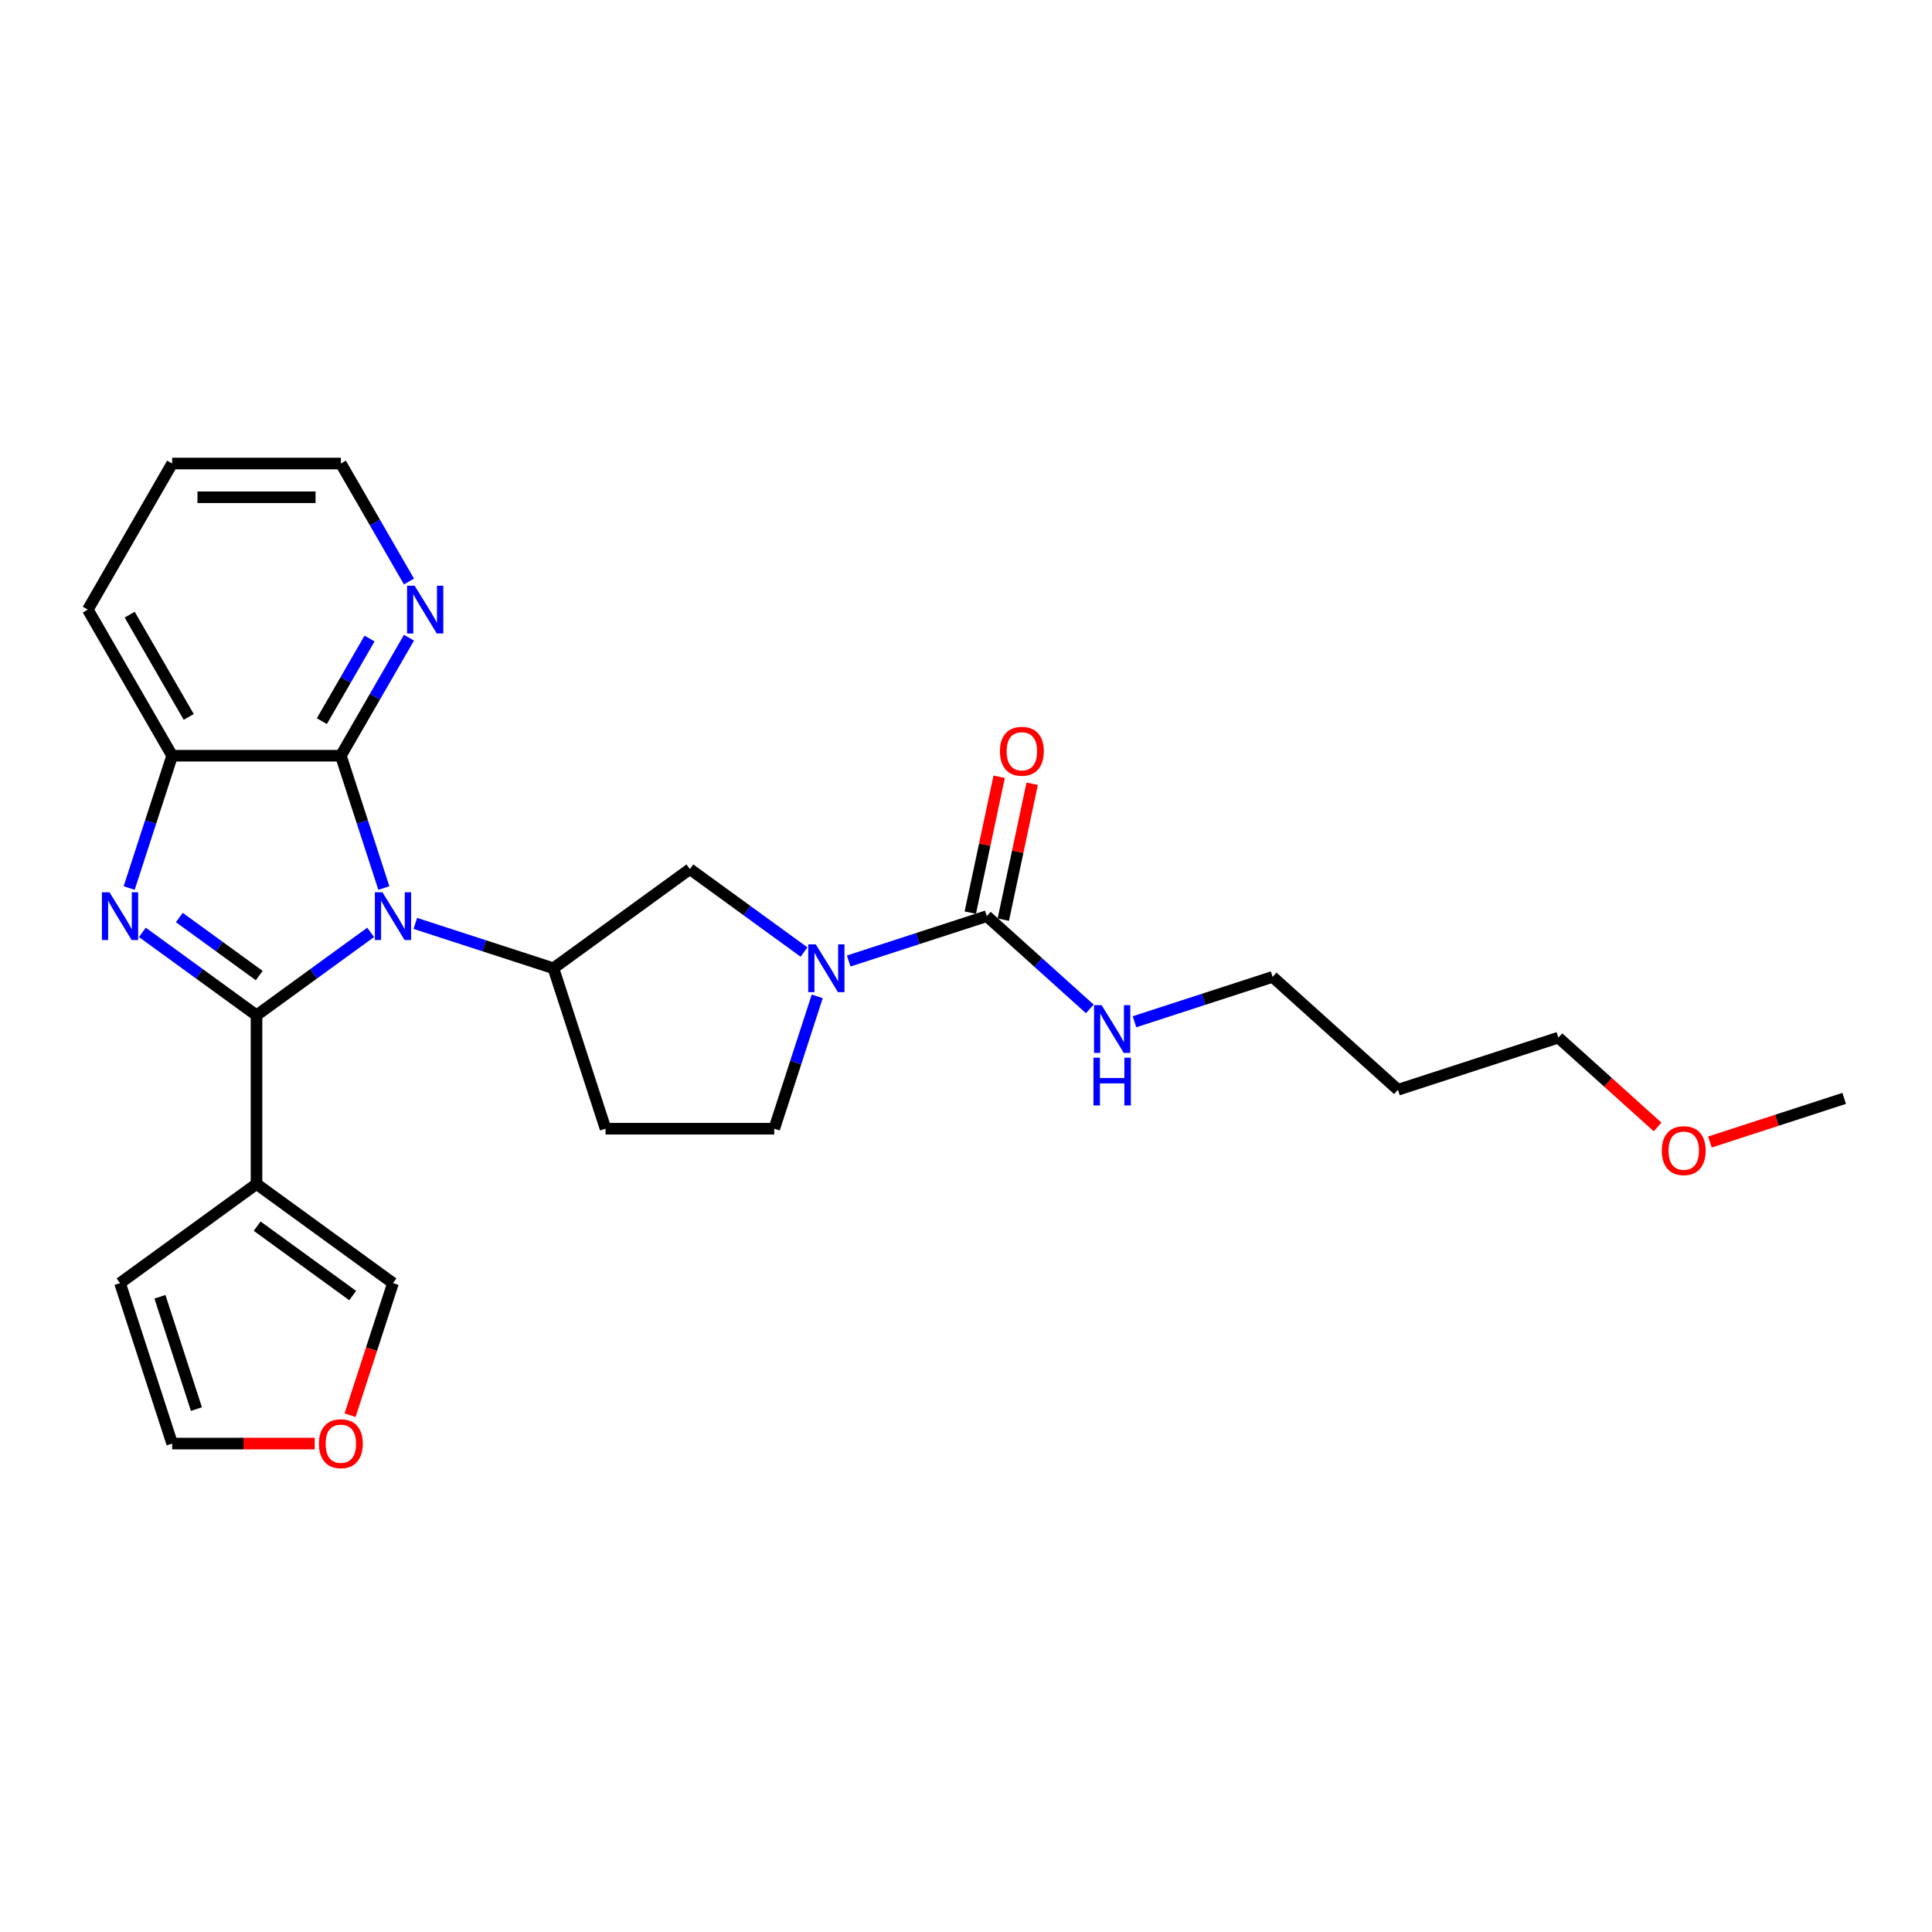 <?xml version='1.0' encoding='iso-8859-1'?>
<svg version='1.1' baseProfile='full'
              xmlns='http://www.w3.org/2000/svg'
                      xmlns:rdkit='http://www.rdkit.org/xml'
                      xmlns:xlink='http://www.w3.org/1999/xlink'
                  xml:space='preserve'
width='1000px' height='1000px' viewBox='0 0 1000 1000'>
<!-- END OF HEADER -->
<rect style='opacity:1.0;fill:#FFFFFF;stroke:none' width='1000' height='1000' x='0' y='0'> </rect>
<path class='bond-0' d='M 132.768,525.515 L 162.307,504.054' style='fill:none;fill-rule:evenodd;stroke:#000000;stroke-width:6px;stroke-linecap:butt;stroke-linejoin:miter;stroke-opacity:1' />
<path class='bond-0' d='M 162.307,504.054 L 191.846,482.593' style='fill:none;fill-rule:evenodd;stroke:#0000FF;stroke-width:6px;stroke-linecap:butt;stroke-linejoin:miter;stroke-opacity:1' />
<path class='bond-1' d='M 132.768,525.515 L 103.229,504.054' style='fill:none;fill-rule:evenodd;stroke:#000000;stroke-width:6px;stroke-linecap:butt;stroke-linejoin:miter;stroke-opacity:1' />
<path class='bond-1' d='M 103.229,504.054 L 73.69,482.593' style='fill:none;fill-rule:evenodd;stroke:#0000FF;stroke-width:6px;stroke-linecap:butt;stroke-linejoin:miter;stroke-opacity:1' />
<path class='bond-1' d='M 134.171,504.949 L 113.494,489.926' style='fill:none;fill-rule:evenodd;stroke:#000000;stroke-width:6px;stroke-linecap:butt;stroke-linejoin:miter;stroke-opacity:1' />
<path class='bond-1' d='M 113.494,489.926 L 92.816,474.903' style='fill:none;fill-rule:evenodd;stroke:#0000FF;stroke-width:6px;stroke-linecap:butt;stroke-linejoin:miter;stroke-opacity:1' />
<path class='bond-3' d='M 132.768,525.515 L 132.768,612.829' style='fill:none;fill-rule:evenodd;stroke:#000000;stroke-width:6px;stroke-linecap:butt;stroke-linejoin:miter;stroke-opacity:1' />
<path class='bond-2' d='M 198.68,459.647 L 187.553,425.4' style='fill:none;fill-rule:evenodd;stroke:#0000FF;stroke-width:6px;stroke-linecap:butt;stroke-linejoin:miter;stroke-opacity:1' />
<path class='bond-2' d='M 187.553,425.4 L 176.425,391.153' style='fill:none;fill-rule:evenodd;stroke:#000000;stroke-width:6px;stroke-linecap:butt;stroke-linejoin:miter;stroke-opacity:1' />
<path class='bond-4' d='M 214.967,477.95 L 250.707,489.562' style='fill:none;fill-rule:evenodd;stroke:#0000FF;stroke-width:6px;stroke-linecap:butt;stroke-linejoin:miter;stroke-opacity:1' />
<path class='bond-4' d='M 250.707,489.562 L 286.447,501.175' style='fill:none;fill-rule:evenodd;stroke:#000000;stroke-width:6px;stroke-linecap:butt;stroke-linejoin:miter;stroke-opacity:1' />
<path class='bond-6' d='M 66.856,459.647 L 77.984,425.4' style='fill:none;fill-rule:evenodd;stroke:#0000FF;stroke-width:6px;stroke-linecap:butt;stroke-linejoin:miter;stroke-opacity:1' />
<path class='bond-6' d='M 77.984,425.4 L 89.111,391.153' style='fill:none;fill-rule:evenodd;stroke:#000000;stroke-width:6px;stroke-linecap:butt;stroke-linejoin:miter;stroke-opacity:1' />
<path class='bond-10' d='M 176.425,391.153 L 194.054,360.618' style='fill:none;fill-rule:evenodd;stroke:#000000;stroke-width:6px;stroke-linecap:butt;stroke-linejoin:miter;stroke-opacity:1' />
<path class='bond-10' d='M 194.054,360.618 L 211.684,330.084' style='fill:none;fill-rule:evenodd;stroke:#0000FF;stroke-width:6px;stroke-linecap:butt;stroke-linejoin:miter;stroke-opacity:1' />
<path class='bond-10' d='M 166.591,373.261 L 178.931,351.887' style='fill:none;fill-rule:evenodd;stroke:#000000;stroke-width:6px;stroke-linecap:butt;stroke-linejoin:miter;stroke-opacity:1' />
<path class='bond-10' d='M 178.931,351.887 L 191.272,330.513' style='fill:none;fill-rule:evenodd;stroke:#0000FF;stroke-width:6px;stroke-linecap:butt;stroke-linejoin:miter;stroke-opacity:1' />
<path class='bond-26' d='M 176.425,391.153 L 89.111,391.153' style='fill:none;fill-rule:evenodd;stroke:#000000;stroke-width:6px;stroke-linecap:butt;stroke-linejoin:miter;stroke-opacity:1' />
<path class='bond-11' d='M 132.768,612.829 L 203.407,664.151' style='fill:none;fill-rule:evenodd;stroke:#000000;stroke-width:6px;stroke-linecap:butt;stroke-linejoin:miter;stroke-opacity:1' />
<path class='bond-11' d='M 133.1,634.655 L 182.547,670.58' style='fill:none;fill-rule:evenodd;stroke:#000000;stroke-width:6px;stroke-linecap:butt;stroke-linejoin:miter;stroke-opacity:1' />
<path class='bond-13' d='M 132.768,612.829 L 62.13,664.151' style='fill:none;fill-rule:evenodd;stroke:#000000;stroke-width:6px;stroke-linecap:butt;stroke-linejoin:miter;stroke-opacity:1' />
<path class='bond-8' d='M 286.447,501.175 L 357.085,449.853' style='fill:none;fill-rule:evenodd;stroke:#000000;stroke-width:6px;stroke-linecap:butt;stroke-linejoin:miter;stroke-opacity:1' />
<path class='bond-9' d='M 286.447,501.175 L 313.428,584.215' style='fill:none;fill-rule:evenodd;stroke:#000000;stroke-width:6px;stroke-linecap:butt;stroke-linejoin:miter;stroke-opacity:1' />
<path class='bond-5' d='M 416.163,492.776 L 386.624,471.315' style='fill:none;fill-rule:evenodd;stroke:#0000FF;stroke-width:6px;stroke-linecap:butt;stroke-linejoin:miter;stroke-opacity:1' />
<path class='bond-5' d='M 386.624,471.315 L 357.085,449.853' style='fill:none;fill-rule:evenodd;stroke:#000000;stroke-width:6px;stroke-linecap:butt;stroke-linejoin:miter;stroke-opacity:1' />
<path class='bond-7' d='M 439.284,497.419 L 475.024,485.806' style='fill:none;fill-rule:evenodd;stroke:#0000FF;stroke-width:6px;stroke-linecap:butt;stroke-linejoin:miter;stroke-opacity:1' />
<path class='bond-7' d='M 475.024,485.806 L 510.764,474.194' style='fill:none;fill-rule:evenodd;stroke:#000000;stroke-width:6px;stroke-linecap:butt;stroke-linejoin:miter;stroke-opacity:1' />
<path class='bond-29' d='M 422.997,515.721 L 411.87,549.968' style='fill:none;fill-rule:evenodd;stroke:#0000FF;stroke-width:6px;stroke-linecap:butt;stroke-linejoin:miter;stroke-opacity:1' />
<path class='bond-29' d='M 411.87,549.968 L 400.742,584.215' style='fill:none;fill-rule:evenodd;stroke:#000000;stroke-width:6px;stroke-linecap:butt;stroke-linejoin:miter;stroke-opacity:1' />
<path class='bond-19' d='M 89.111,391.153 L 45.455,315.537' style='fill:none;fill-rule:evenodd;stroke:#000000;stroke-width:6px;stroke-linecap:butt;stroke-linejoin:miter;stroke-opacity:1' />
<path class='bond-19' d='M 97.686,371.079 L 67.126,318.148' style='fill:none;fill-rule:evenodd;stroke:#000000;stroke-width:6px;stroke-linecap:butt;stroke-linejoin:miter;stroke-opacity:1' />
<path class='bond-15' d='M 519.305,476.009 L 526.78,440.841' style='fill:none;fill-rule:evenodd;stroke:#000000;stroke-width:6px;stroke-linecap:butt;stroke-linejoin:miter;stroke-opacity:1' />
<path class='bond-15' d='M 526.78,440.841 L 534.255,405.673' style='fill:none;fill-rule:evenodd;stroke:#FF0000;stroke-width:6px;stroke-linecap:butt;stroke-linejoin:miter;stroke-opacity:1' />
<path class='bond-15' d='M 502.223,472.378 L 509.699,437.21' style='fill:none;fill-rule:evenodd;stroke:#000000;stroke-width:6px;stroke-linecap:butt;stroke-linejoin:miter;stroke-opacity:1' />
<path class='bond-15' d='M 509.699,437.21 L 517.174,402.043' style='fill:none;fill-rule:evenodd;stroke:#FF0000;stroke-width:6px;stroke-linecap:butt;stroke-linejoin:miter;stroke-opacity:1' />
<path class='bond-17' d='M 510.764,474.194 L 537.427,498.201' style='fill:none;fill-rule:evenodd;stroke:#000000;stroke-width:6px;stroke-linecap:butt;stroke-linejoin:miter;stroke-opacity:1' />
<path class='bond-17' d='M 537.427,498.201 L 564.09,522.209' style='fill:none;fill-rule:evenodd;stroke:#0000FF;stroke-width:6px;stroke-linecap:butt;stroke-linejoin:miter;stroke-opacity:1' />
<path class='bond-12' d='M 313.428,584.215 L 400.742,584.215' style='fill:none;fill-rule:evenodd;stroke:#000000;stroke-width:6px;stroke-linecap:butt;stroke-linejoin:miter;stroke-opacity:1' />
<path class='bond-21' d='M 211.684,300.991 L 194.054,270.456' style='fill:none;fill-rule:evenodd;stroke:#0000FF;stroke-width:6px;stroke-linecap:butt;stroke-linejoin:miter;stroke-opacity:1' />
<path class='bond-21' d='M 194.054,270.456 L 176.425,239.921' style='fill:none;fill-rule:evenodd;stroke:#000000;stroke-width:6px;stroke-linecap:butt;stroke-linejoin:miter;stroke-opacity:1' />
<path class='bond-14' d='M 203.407,664.151 L 192.302,698.328' style='fill:none;fill-rule:evenodd;stroke:#000000;stroke-width:6px;stroke-linecap:butt;stroke-linejoin:miter;stroke-opacity:1' />
<path class='bond-14' d='M 192.302,698.328 L 181.197,732.505' style='fill:none;fill-rule:evenodd;stroke:#FF0000;stroke-width:6px;stroke-linecap:butt;stroke-linejoin:miter;stroke-opacity:1' />
<path class='bond-16' d='M 62.13,664.151 L 89.111,747.191' style='fill:none;fill-rule:evenodd;stroke:#000000;stroke-width:6px;stroke-linecap:butt;stroke-linejoin:miter;stroke-opacity:1' />
<path class='bond-16' d='M 82.785,671.211 L 101.672,729.339' style='fill:none;fill-rule:evenodd;stroke:#000000;stroke-width:6px;stroke-linecap:butt;stroke-linejoin:miter;stroke-opacity:1' />
<path class='bond-27' d='M 162.892,747.191 L 126.002,747.191' style='fill:none;fill-rule:evenodd;stroke:#FF0000;stroke-width:6px;stroke-linecap:butt;stroke-linejoin:miter;stroke-opacity:1' />
<path class='bond-27' d='M 126.002,747.191 L 89.111,747.191' style='fill:none;fill-rule:evenodd;stroke:#000000;stroke-width:6px;stroke-linecap:butt;stroke-linejoin:miter;stroke-opacity:1' />
<path class='bond-22' d='M 587.211,528.862 L 622.951,517.249' style='fill:none;fill-rule:evenodd;stroke:#0000FF;stroke-width:6px;stroke-linecap:butt;stroke-linejoin:miter;stroke-opacity:1' />
<path class='bond-22' d='M 622.951,517.249 L 658.691,505.636' style='fill:none;fill-rule:evenodd;stroke:#000000;stroke-width:6px;stroke-linecap:butt;stroke-linejoin:miter;stroke-opacity:1' />
<path class='bond-18' d='M 723.578,564.061 L 658.691,505.636' style='fill:none;fill-rule:evenodd;stroke:#000000;stroke-width:6px;stroke-linecap:butt;stroke-linejoin:miter;stroke-opacity:1' />
<path class='bond-23' d='M 723.578,564.061 L 806.618,537.079' style='fill:none;fill-rule:evenodd;stroke:#000000;stroke-width:6px;stroke-linecap:butt;stroke-linejoin:miter;stroke-opacity:1' />
<path class='bond-25' d='M 45.455,315.537 L 89.111,239.921' style='fill:none;fill-rule:evenodd;stroke:#000000;stroke-width:6px;stroke-linecap:butt;stroke-linejoin:miter;stroke-opacity:1' />
<path class='bond-20' d='M 857.971,583.318 L 832.295,560.199' style='fill:none;fill-rule:evenodd;stroke:#FF0000;stroke-width:6px;stroke-linecap:butt;stroke-linejoin:miter;stroke-opacity:1' />
<path class='bond-20' d='M 832.295,560.199 L 806.618,537.079' style='fill:none;fill-rule:evenodd;stroke:#000000;stroke-width:6px;stroke-linecap:butt;stroke-linejoin:miter;stroke-opacity:1' />
<path class='bond-24' d='M 885.039,591.106 L 919.792,579.814' style='fill:none;fill-rule:evenodd;stroke:#FF0000;stroke-width:6px;stroke-linecap:butt;stroke-linejoin:miter;stroke-opacity:1' />
<path class='bond-24' d='M 919.792,579.814 L 954.545,568.522' style='fill:none;fill-rule:evenodd;stroke:#000000;stroke-width:6px;stroke-linecap:butt;stroke-linejoin:miter;stroke-opacity:1' />
<path class='bond-28' d='M 176.425,239.921 L 89.111,239.921' style='fill:none;fill-rule:evenodd;stroke:#000000;stroke-width:6px;stroke-linecap:butt;stroke-linejoin:miter;stroke-opacity:1' />
<path class='bond-28' d='M 163.328,257.384 L 102.209,257.384' style='fill:none;fill-rule:evenodd;stroke:#000000;stroke-width:6px;stroke-linecap:butt;stroke-linejoin:miter;stroke-opacity:1' />
<path  class='atom-1' d='M 197.941 461.83
L 206.044 474.927
Q 206.847 476.219, 208.139 478.559
Q 209.431 480.899, 209.501 481.039
L 209.501 461.83
L 212.784 461.83
L 212.784 486.557
L 209.396 486.557
L 200.7 472.238
Q 199.687 470.561, 198.604 468.64
Q 197.557 466.719, 197.242 466.126
L 197.242 486.557
L 194.029 486.557
L 194.029 461.83
L 197.941 461.83
' fill='#0000FF'/>
<path  class='atom-2' d='M 56.664 461.83
L 64.767 474.927
Q 65.57 476.219, 66.862 478.559
Q 68.155 480.899, 68.225 481.039
L 68.225 461.83
L 71.507 461.83
L 71.507 486.557
L 68.12 486.557
L 59.423 472.238
Q 58.41 470.561, 57.328 468.64
Q 56.28 466.719, 55.966 466.126
L 55.966 486.557
L 52.752 486.557
L 52.752 461.83
L 56.664 461.83
' fill='#0000FF'/>
<path  class='atom-6' d='M 422.258 488.811
L 430.361 501.908
Q 431.164 503.201, 432.456 505.541
Q 433.748 507.881, 433.818 508.02
L 433.818 488.811
L 437.101 488.811
L 437.101 513.539
L 433.713 513.539
L 425.017 499.219
Q 424.004 497.543, 422.921 495.622
Q 421.874 493.701, 421.559 493.107
L 421.559 513.539
L 418.346 513.539
L 418.346 488.811
L 422.258 488.811
' fill='#0000FF'/>
<path  class='atom-11' d='M 214.616 303.174
L 222.719 316.271
Q 223.522 317.563, 224.815 319.903
Q 226.107 322.243, 226.177 322.383
L 226.177 303.174
L 229.46 303.174
L 229.46 327.901
L 226.072 327.901
L 217.375 313.581
Q 216.363 311.905, 215.28 309.984
Q 214.232 308.063, 213.918 307.469
L 213.918 327.901
L 210.705 327.901
L 210.705 303.174
L 214.616 303.174
' fill='#0000FF'/>
<path  class='atom-15' d='M 165.074 747.261
Q 165.074 741.324, 168.008 738.006
Q 170.942 734.688, 176.425 734.688
Q 181.909 734.688, 184.842 738.006
Q 187.776 741.324, 187.776 747.261
Q 187.776 753.268, 184.807 756.691
Q 181.839 760.079, 176.425 760.079
Q 170.977 760.079, 168.008 756.691
Q 165.074 753.303, 165.074 747.261
M 176.425 757.285
Q 180.197 757.285, 182.223 754.77
Q 184.283 752.22, 184.283 747.261
Q 184.283 742.406, 182.223 739.962
Q 180.197 737.482, 176.425 737.482
Q 172.653 737.482, 170.593 739.927
Q 168.567 742.371, 168.567 747.261
Q 168.567 752.255, 170.593 754.77
Q 172.653 757.285, 176.425 757.285
' fill='#FF0000'/>
<path  class='atom-16' d='M 517.567 388.858
Q 517.567 382.92, 520.501 379.602
Q 523.434 376.284, 528.918 376.284
Q 534.401 376.284, 537.335 379.602
Q 540.268 382.92, 540.268 388.858
Q 540.268 394.865, 537.3 398.288
Q 534.331 401.675, 528.918 401.675
Q 523.469 401.675, 520.501 398.288
Q 517.567 394.9, 517.567 388.858
M 528.918 398.881
Q 532.69 398.881, 534.715 396.367
Q 536.776 393.817, 536.776 388.858
Q 536.776 384.003, 534.715 381.558
Q 532.69 379.078, 528.918 379.078
Q 525.146 379.078, 523.085 381.523
Q 521.059 383.968, 521.059 388.858
Q 521.059 393.852, 523.085 396.367
Q 525.146 398.881, 528.918 398.881
' fill='#FF0000'/>
<path  class='atom-18' d='M 570.185 520.254
L 578.288 533.351
Q 579.091 534.644, 580.383 536.984
Q 581.675 539.324, 581.745 539.463
L 581.745 520.254
L 585.028 520.254
L 585.028 544.982
L 581.641 544.982
L 572.944 530.662
Q 571.931 528.986, 570.849 527.065
Q 569.801 525.144, 569.486 524.55
L 569.486 544.982
L 566.273 544.982
L 566.273 520.254
L 570.185 520.254
' fill='#0000FF'/>
<path  class='atom-18' d='M 565.976 547.454
L 569.329 547.454
L 569.329 557.967
L 581.972 557.967
L 581.972 547.454
L 585.325 547.454
L 585.325 572.182
L 581.972 572.182
L 581.972 560.761
L 569.329 560.761
L 569.329 572.182
L 565.976 572.182
L 565.976 547.454
' fill='#0000FF'/>
<path  class='atom-21' d='M 860.154 595.573
Q 860.154 589.636, 863.088 586.318
Q 866.022 583, 871.505 583
Q 876.988 583, 879.922 586.318
Q 882.856 589.636, 882.856 595.573
Q 882.856 601.581, 879.887 605.003
Q 876.919 608.391, 871.505 608.391
Q 866.057 608.391, 863.088 605.003
Q 860.154 601.616, 860.154 595.573
M 871.505 605.597
Q 875.277 605.597, 877.303 603.082
Q 879.363 600.533, 879.363 595.573
Q 879.363 590.719, 877.303 588.274
Q 875.277 585.794, 871.505 585.794
Q 867.733 585.794, 865.673 588.239
Q 863.647 590.684, 863.647 595.573
Q 863.647 600.568, 865.673 603.082
Q 867.733 605.597, 871.505 605.597
' fill='#FF0000'/>
</svg>
